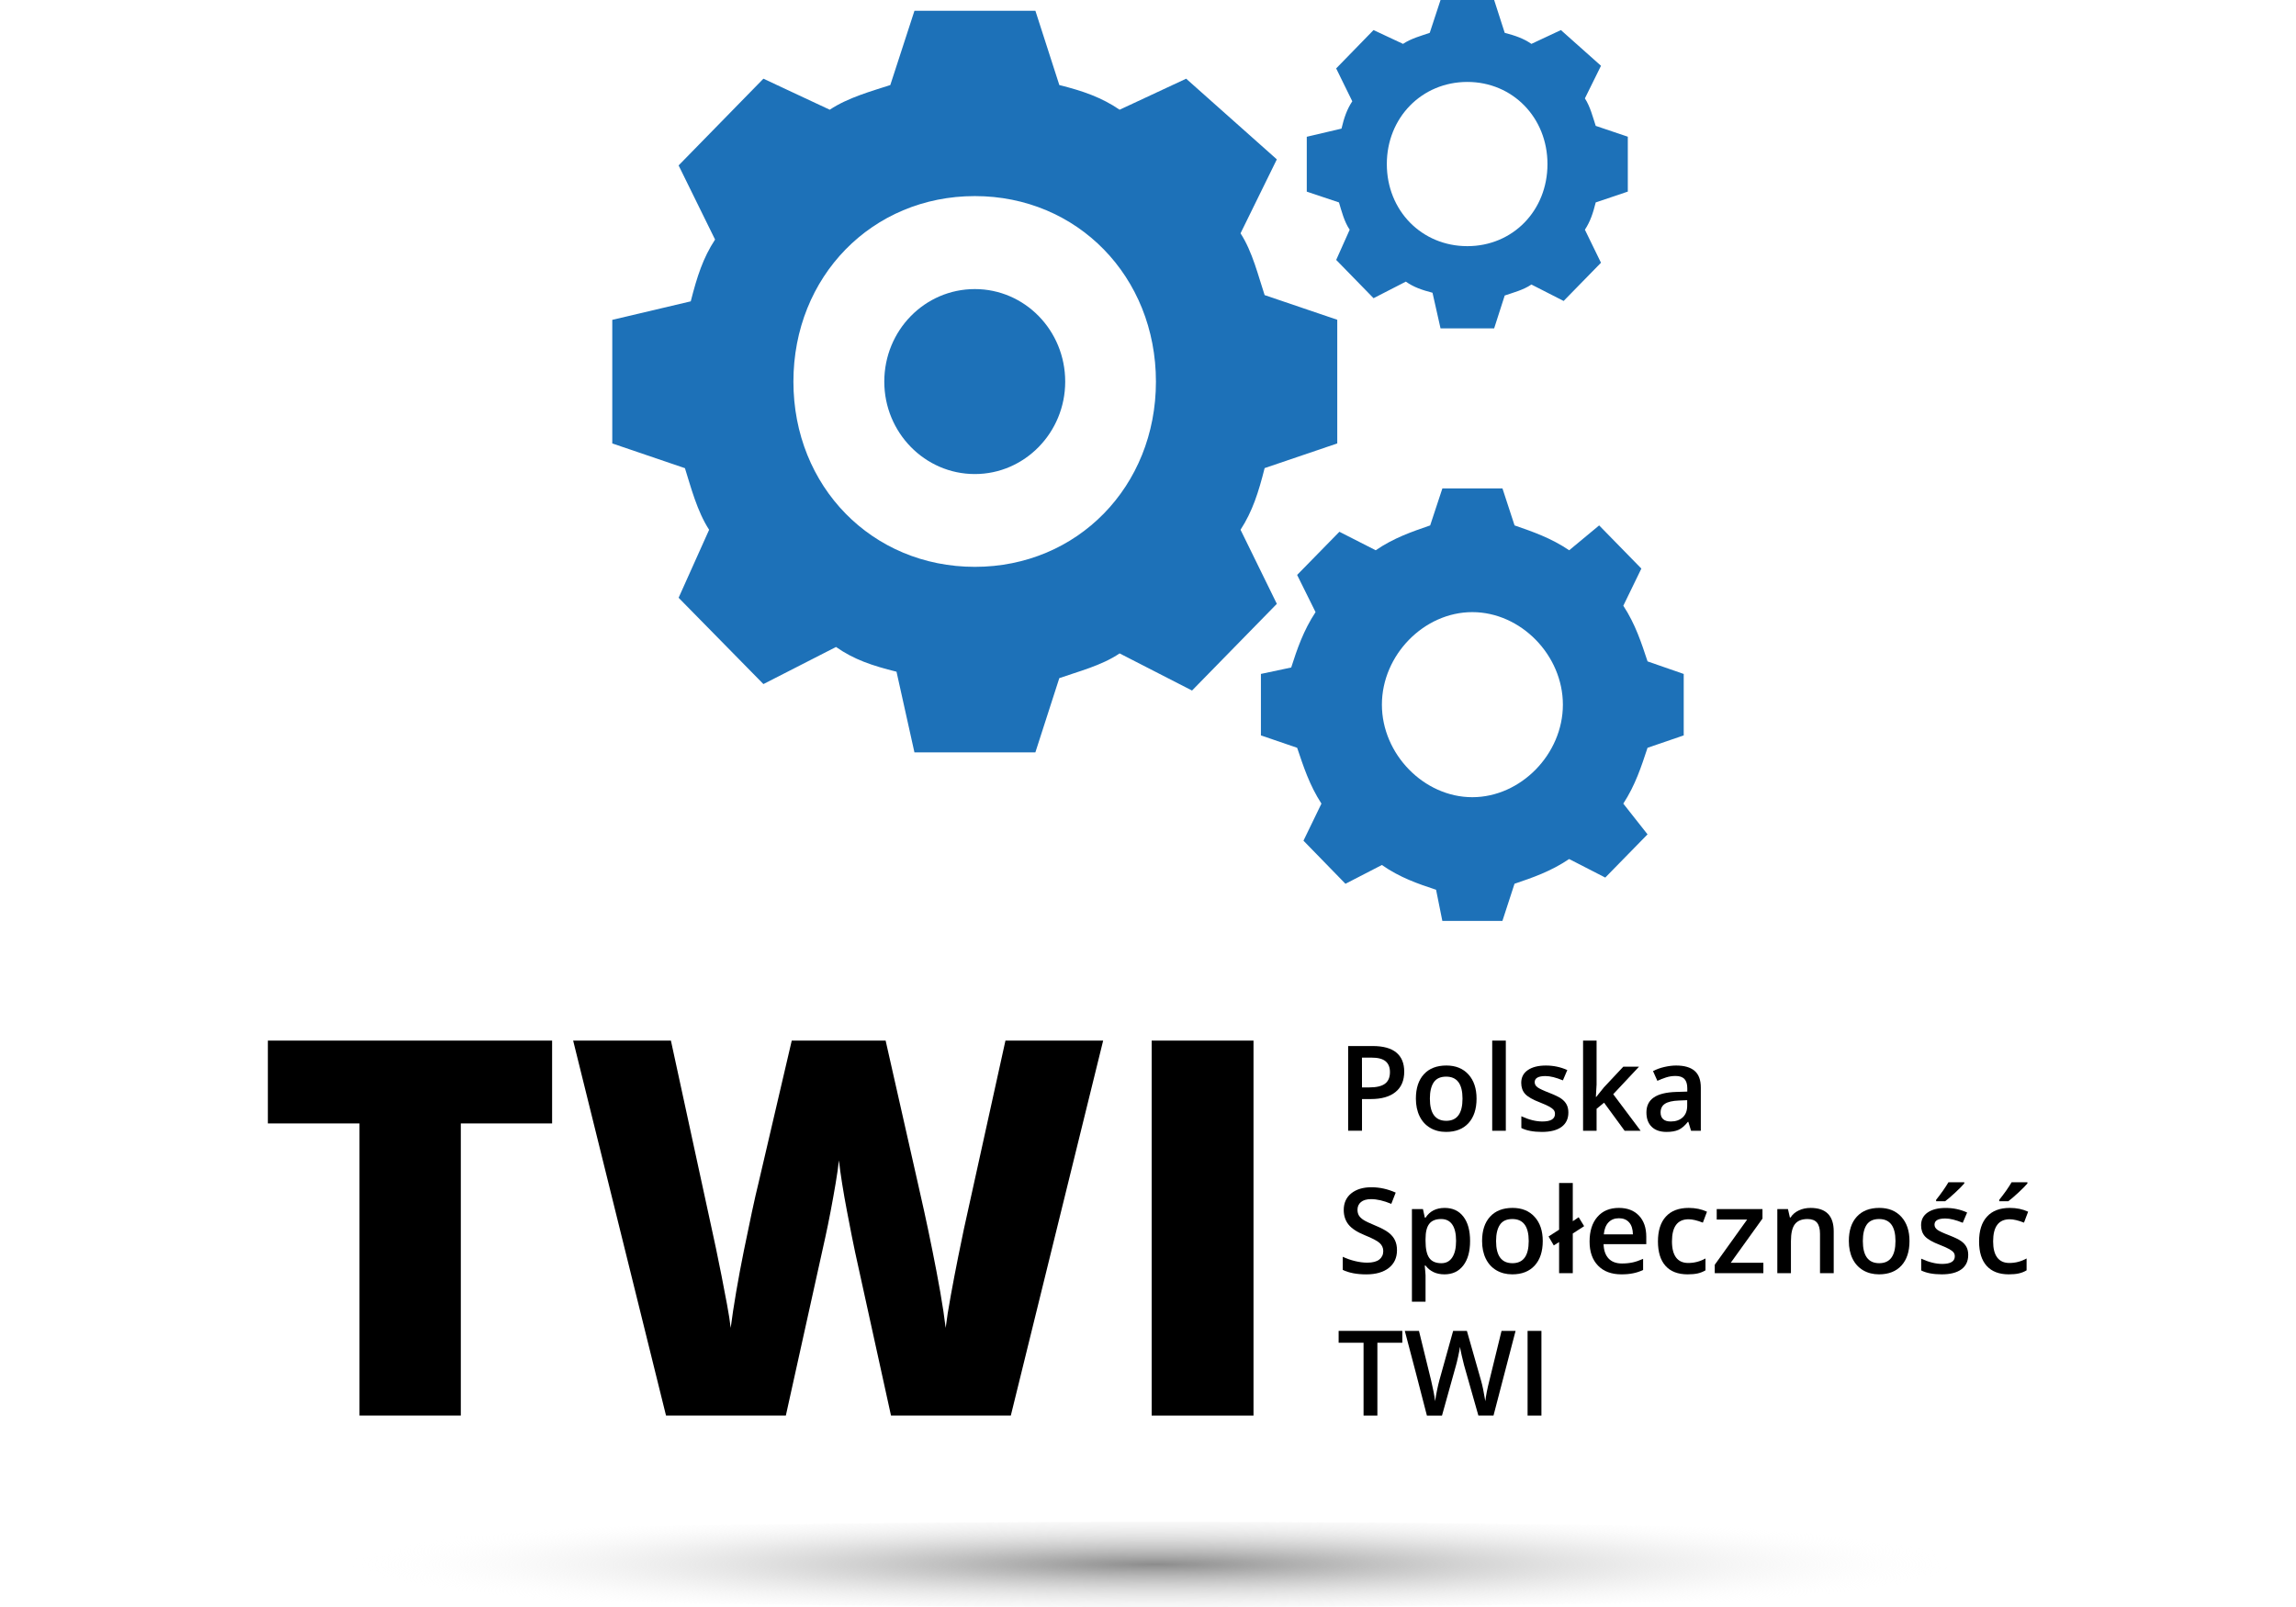 <svg xmlns="http://www.w3.org/2000/svg" xmlns:xlink="http://www.w3.org/1999/xlink" id="Warstwa_1" x="0px" y="0px" width="300px" height="210px" viewBox="15.705 -76.5 300 210" xml:space="preserve"><radialGradient id="SVGID_1_" cx="166.653" cy="127.936" r="105.47" gradientTransform="matrix(-1 0 0 -0.07 333.305 136.892)" gradientUnits="userSpaceOnUse">	<stop offset="0" style="stop-color:#8C8C8C"></stop>	<stop offset="1" style="stop-color:#FFFFFF;stop-opacity:0"></stop></radialGradient><ellipse fill="url(#SVGID_1_)" cx="166.653" cy="127.937" rx="149.053" ry="5.563"></ellipse><g>	<path fill="#1D71B8" d="M190.434-18.553v-16.159l-9.49-3.224c-0.811-2.422-1.578-5.658-3.148-8.076l4.743-9.662L170.69-66.217  l-8.693,4.055c-2.342-1.595-4.747-2.443-7.878-3.224l-3.127-9.704h-15.803l-3.156,9.704c-2.384,0.781-5.511,1.624-7.912,3.224  l-8.667-4.055l-11.081,11.333l4.764,9.688c-1.578,2.409-2.354,4.839-3.177,8.075l-10.254,2.418v16.151l9.494,3.232  c0.76,2.404,1.583,5.628,3.161,8.05l-3.987,8.886l11.081,11.278l9.486-4.848c2.342,1.641,4.709,2.438,7.904,3.231l2.342,10.539  h15.803l3.127-9.699c2.372-0.84,5.536-1.633,7.878-3.232l9.464,4.853l11.081-11.329l-4.743-9.679  c1.566-2.426,2.338-4.86,3.148-8.059L190.434-18.553z M119.374-26.628c0-13.733,10.271-24.248,23.706-24.248  c13.398,0,23.661,10.514,23.661,24.248c0,13.708-10.263,24.202-23.661,24.202C129.644-2.427,119.374-12.92,119.374-26.628  L119.374-26.628z"></path>	<path fill="#1D71B8" d="M154.887-26.628c0,6.649-5.289,12.076-11.807,12.076c-6.539,0-11.832-5.427-11.832-12.076  c0-6.703,5.289-12.096,11.832-12.096C149.598-38.725,154.887-33.331,154.887-26.628L154.887-26.628z"></path>	<path fill="#1D71B8" d="M230.979,9.93c-0.81-2.434-1.574-4.835-3.168-7.277l2.358-4.853l-5.515-5.641l-3.916,3.248  c-2.418-1.628-4.756-2.417-7.137-3.248l-1.582-4.836h-7.849l-1.595,4.836c-2.4,0.831-4.734,1.62-7.115,3.248l-4.746-2.417  l-5.523,5.641l2.408,4.86c-1.582,2.393-2.408,4.827-3.182,7.236l-3.957,0.84v8.033l4.734,1.62c0.826,2.442,1.59,4.844,3.173,7.295  l-2.347,4.844l5.486,5.633l4.76-2.456c2.346,1.642,4.718,2.456,7.08,3.236l0.819,4.071h7.849l1.582-4.856  c2.381-0.81,4.719-1.603,7.136-3.231l4.722,2.422l5.523-5.646l-3.168-4.017c1.594-2.451,2.358-4.86,3.168-7.295l4.727-1.62v-8.029  L230.979,9.93z M208.078,27.676c-6.32,0-11.811-5.633-11.811-12.092c0-6.473,5.49-12.093,11.811-12.093  c6.338,0,11.837,5.625,11.837,12.093C219.915,22.043,214.412,27.676,208.078,27.676L208.078,27.676z"></path>	<path fill="#1D71B8" d="M228.398-51.463v-7.173l-4.192-1.415c-0.357-1.07-0.714-2.522-1.415-3.593l2.103-4.26l-5.238-4.667  l-3.853,1.805c-1.037-0.718-2.116-1.079-3.488-1.444l-1.381-4.29h-7.005l-1.41,4.29c-1.033,0.365-2.426,0.726-3.492,1.444  l-3.854-1.805l-4.881,5.012l2.106,4.294c-0.705,1.062-1.07,2.149-1.41,3.572l-4.537,1.066v7.169l4.206,1.411  c0.331,1.083,0.676,2.501,1.401,3.567l-1.763,3.945l4.881,5.003l4.219-2.166c1.023,0.722,2.09,1.091,3.484,1.453l1.049,4.659h7.005  l1.381-4.298c1.05-0.361,2.451-0.722,3.488-1.436l4.21,2.149l4.881-4.995l-2.103-4.315c0.705-1.074,1.058-2.149,1.415-3.567  L228.398-51.463z M196.91-55.061c0-6.061,4.57-10.732,10.521-10.732c5.928,0,10.469,4.671,10.469,10.732  c0,6.094-4.541,10.728-10.469,10.728C201.485-44.333,196.91-48.966,196.91-55.061L196.91-55.061z"></path></g><g>	<g>		<path d="M199.184,63.542c0,1.156-0.379,2.045-1.136,2.658c-0.754,0.616-1.834,0.923-3.23,0.923h-1.151v4.14h-1.811V60.193h3.189   c1.38,0,2.415,0.28,3.104,0.851C198.837,61.61,199.184,62.442,199.184,63.542z M193.666,65.601h0.96   c0.928,0,1.609-0.16,2.043-0.481c0.433-0.325,0.65-0.828,0.65-1.519c0-0.633-0.195-1.108-0.582-1.425   c-0.388-0.314-0.993-0.468-1.814-0.468h-1.262L193.666,65.601L193.666,65.601z"></path>		<path d="M208.635,67.066c0,1.366-0.353,2.431-1.053,3.201c-0.706,0.767-1.678,1.149-2.932,1.149c-0.786,0-1.474-0.174-2.07-0.528   c-0.601-0.354-1.067-0.858-1.388-1.521c-0.323-0.66-0.484-1.43-0.484-2.3c0-1.361,0.347-2.421,1.043-3.183   c0.695-0.762,1.679-1.145,2.947-1.145c1.211,0,2.17,0.392,2.877,1.167C208.282,64.689,208.635,65.741,208.635,67.066z    M202.536,67.066c0,1.933,0.714,2.899,2.143,2.899c1.415,0,2.121-0.967,2.121-2.899c0-1.915-0.711-2.873-2.136-2.873   c-0.748,0-1.287,0.249-1.624,0.743C202.708,65.431,202.536,66.14,202.536,67.066z"></path>		<path d="M212.458,71.267h-1.778V59.484h1.778V71.267z"></path>		<path d="M220.632,68.879c0,0.818-0.299,1.445-0.896,1.886c-0.597,0.435-1.449,0.652-2.557,0.652c-1.115,0-2.015-0.17-2.691-0.508   V69.37c0.987,0.455,1.901,0.684,2.75,0.684c1.097,0,1.644-0.331,1.644-0.993c0-0.213-0.061-0.39-0.181-0.53   c-0.126-0.142-0.322-0.289-0.599-0.439c-0.278-0.147-0.664-0.321-1.16-0.518c-0.966-0.369-1.616-0.744-1.958-1.118   c-0.339-0.374-0.512-0.859-0.512-1.454c0-0.715,0.289-1.275,0.868-1.668c0.578-0.396,1.365-0.592,2.358-0.592   c0.981,0,1.915,0.195,2.794,0.592l-0.576,1.347c-0.901-0.374-1.661-0.563-2.277-0.563c-0.943,0-1.408,0.268-1.408,0.802   c0,0.263,0.123,0.485,0.367,0.664c0.242,0.183,0.779,0.432,1.6,0.75c0.692,0.271,1.193,0.515,1.507,0.735   c0.313,0.225,0.546,0.479,0.695,0.768C220.555,68.13,220.632,68.478,220.632,68.879z"></path>		<path d="M224.272,66.843l1.01-1.256l2.526-2.696h2.053l-3.37,3.598l3.581,4.778h-2.09l-2.688-3.671l-0.976,0.801v2.872h-1.766   V59.484h1.766v5.746l-0.093,1.612H224.272L224.272,66.843z"></path>		<path d="M236.662,71.267l-0.356-1.166h-0.061c-0.405,0.51-0.808,0.855-1.219,1.043c-0.408,0.185-0.932,0.273-1.573,0.273   c-0.824,0-1.468-0.218-1.928-0.664c-0.462-0.444-0.695-1.073-0.695-1.886c0-0.863,0.325-1.517,0.965-1.953   c0.64-0.441,1.615-0.681,2.929-0.722l1.445-0.045v-0.444c0-0.535-0.124-0.936-0.369-1.201c-0.253-0.264-0.639-0.397-1.166-0.397   c-0.427,0-0.838,0.063-1.234,0.191c-0.394,0.122-0.772,0.271-1.139,0.445l-0.571-1.271c0.455-0.239,0.951-0.421,1.492-0.542   c0.541-0.124,1.051-0.187,1.529-0.187c1.067,0,1.869,0.231,2.412,0.694c0.545,0.468,0.813,1.193,0.813,2.191v5.642L236.662,71.267   L236.662,71.267z M234.014,70.054c0.643,0,1.163-0.178,1.557-0.538c0.391-0.361,0.586-0.868,0.586-1.519v-0.727l-1.075,0.045   c-0.84,0.029-1.447,0.173-1.83,0.423c-0.382,0.25-0.571,0.633-0.571,1.145c0,0.374,0.112,0.666,0.333,0.866   C233.235,69.956,233.571,70.054,234.014,70.054z"></path>		<path d="M198.238,86.871c0,0.985-0.356,1.758-1.068,2.321c-0.713,0.557-1.692,0.841-2.942,0.841c-1.253,0-2.277-0.2-3.076-0.587   v-1.711c0.505,0.236,1.044,0.425,1.61,0.562c0.564,0.136,1.093,0.205,1.584,0.205c0.718,0,1.245-0.141,1.586-0.412   c0.338-0.274,0.513-0.639,0.513-1.099c0-0.41-0.156-0.765-0.468-1.051c-0.316-0.289-0.96-0.627-1.94-1.022   c-1.011-0.411-1.721-0.875-2.137-1.4c-0.414-0.521-0.619-1.158-0.619-1.893c0-0.927,0.329-1.652,0.984-2.182   c0.657-0.526,1.538-0.795,2.64-0.795c1.063,0,2.116,0.233,3.165,0.699l-0.574,1.472c-0.984-0.41-1.859-0.617-2.634-0.617   c-0.584,0-1.027,0.126-1.332,0.381c-0.304,0.254-0.452,0.592-0.452,1.011c0,0.287,0.06,0.534,0.18,0.734   c0.12,0.205,0.319,0.401,0.598,0.584c0.278,0.184,0.778,0.419,1.498,0.718c0.812,0.334,1.407,0.651,1.787,0.945   c0.378,0.292,0.656,0.621,0.83,0.995C198.149,85.936,198.238,86.37,198.238,86.871z"></path>		<path d="M204.437,90.029c-1.06,0-1.881-0.383-2.467-1.145h-0.107c0.069,0.708,0.107,1.136,0.107,1.285v3.432h-1.78V81.501h1.441   c0.041,0.155,0.125,0.529,0.246,1.118h0.097c0.551-0.847,1.386-1.271,2.497-1.271c1.044,0,1.856,0.377,2.438,1.134   c0.588,0.758,0.88,1.819,0.88,3.187c0,1.369-0.299,2.44-0.892,3.206C206.305,89.646,205.484,90.029,204.437,90.029z    M204.01,82.801c-0.711,0-1.227,0.209-1.55,0.621c-0.329,0.416-0.49,1.076-0.49,1.987v0.26c0,1.02,0.161,1.759,0.485,2.216   c0.322,0.459,0.854,0.688,1.58,0.688c0.62,0,1.093-0.248,1.424-0.757c0.335-0.506,0.499-1.225,0.499-2.159   c0-0.94-0.162-1.648-0.494-2.132C205.136,83.046,204.649,82.801,204.01,82.801z"></path>		<path d="M217.284,85.676c0,1.367-0.353,2.438-1.054,3.204c-0.705,0.767-1.679,1.149-2.931,1.149c-0.786,0-1.474-0.178-2.073-0.529   c-0.601-0.353-1.064-0.861-1.387-1.521c-0.321-0.662-0.482-1.434-0.482-2.304c0-1.361,0.346-2.42,1.046-3.183   c0.694-0.761,1.676-1.145,2.941-1.145c1.214,0,2.173,0.393,2.879,1.173C216.932,83.3,217.284,84.354,217.284,85.676z    M211.185,85.676c0,1.933,0.715,2.896,2.143,2.896c1.416,0,2.122-0.964,2.122-2.896c0-1.912-0.713-2.875-2.136-2.875   c-0.748,0-1.289,0.247-1.624,0.744C211.358,84.039,211.185,84.749,211.185,85.676z"></path>		<path d="M221.206,83.086l0.772-0.519l0.713,1.165l-1.483,0.961v5.182h-1.788V85.81l-0.695,0.44l-0.682-1.168l1.377-0.887v-6.102   h1.788v4.992H221.206z"></path>		<path d="M227.561,90.029c-1.305,0-2.324-0.383-3.056-1.141c-0.736-0.761-1.103-1.808-1.103-3.14c0-1.37,0.34-2.442,1.023-3.228   c0.68-0.785,1.616-1.173,2.808-1.173c1.104,0,1.978,0.334,2.619,1.005c0.64,0.672,0.96,1.591,0.96,2.772v0.96h-5.579   c0.025,0.813,0.244,1.439,0.656,1.877c0.416,0.437,1.002,0.649,1.751,0.649c0.496,0,0.958-0.047,1.384-0.138   c0.425-0.093,0.882-0.248,1.374-0.468v1.452c-0.436,0.205-0.877,0.353-1.317,0.435C228.637,89.986,228.129,90.029,227.561,90.029z    M227.234,82.698c-0.567,0-1.018,0.183-1.36,0.539c-0.344,0.358-0.545,0.877-0.612,1.567h3.804   c-0.015-0.69-0.18-1.216-0.501-1.569C228.242,82.876,227.797,82.698,227.234,82.698z"></path>		<path d="M236.214,90.029c-1.267,0-2.232-0.374-2.89-1.109c-0.657-0.738-0.988-1.803-0.988-3.185c0-1.407,0.343-2.494,1.03-3.247   c0.69-0.761,1.686-1.14,2.99-1.14c0.888,0,1.678,0.165,2.386,0.495l-0.537,1.429c-0.75-0.294-1.373-0.44-1.862-0.44   c-1.448,0-2.175,0.963-2.175,2.891c0,0.935,0.185,1.643,0.543,2.115c0.358,0.472,0.89,0.706,1.591,0.706   c0.788,0,1.54-0.196,2.245-0.59v1.552c-0.317,0.188-0.657,0.323-1.016,0.403C237.164,89.989,236.73,90.029,236.214,90.029z"></path>		<path d="M246.111,89.878h-6.353v-1.101l4.235-5.911h-3.978v-1.363h5.978v1.24l-4.144,5.771h4.261V89.878z"></path>		<path d="M255.301,89.878h-1.79v-5.15c0-0.646-0.129-1.129-0.387-1.45c-0.264-0.316-0.676-0.477-1.239-0.477   c-0.753,0-1.304,0.223-1.652,0.668c-0.348,0.445-0.521,1.187-0.521,2.231v4.175h-1.779v-8.374h1.391l0.251,1.1h0.088   c0.254-0.401,0.614-0.71,1.08-0.926c0.461-0.219,0.978-0.326,1.542-0.326c2.013,0,3.017,1.021,3.017,3.064V89.878L255.301,89.878z   "></path>		<path d="M265.203,85.676c0,1.367-0.352,2.438-1.05,3.204c-0.704,0.767-1.682,1.149-2.933,1.149c-0.781,0-1.474-0.178-2.074-0.529   c-0.6-0.353-1.063-0.861-1.385-1.521c-0.323-0.662-0.482-1.434-0.482-2.304c0-1.361,0.342-2.42,1.043-3.183   c0.697-0.761,1.676-1.145,2.943-1.145c1.213,0,2.172,0.393,2.881,1.173C264.85,83.3,265.203,84.354,265.203,85.676z    M259.108,85.676c0,1.933,0.712,2.896,2.14,2.896c1.416,0,2.124-0.964,2.124-2.896c0-1.912-0.714-2.875-2.136-2.875   c-0.75,0-1.288,0.247-1.627,0.744C259.276,84.039,259.108,84.749,259.108,85.676z"></path>		<path d="M272.876,87.49c0,0.819-0.298,1.447-0.894,1.885c-0.599,0.437-1.452,0.654-2.562,0.654c-1.115,0-2.011-0.17-2.688-0.508   V87.98c0.984,0.454,1.899,0.687,2.748,0.687c1.097,0,1.644-0.335,1.644-0.995c0-0.217-0.06-0.39-0.183-0.533   c-0.119-0.138-0.32-0.282-0.599-0.437c-0.276-0.152-0.663-0.323-1.158-0.517c-0.965-0.369-1.616-0.744-1.957-1.118   c-0.336-0.374-0.51-0.859-0.51-1.453c0-0.716,0.287-1.272,0.865-1.669c0.576-0.396,1.365-0.592,2.36-0.592   c0.984,0,1.915,0.195,2.792,0.597l-0.573,1.341c-0.902-0.374-1.661-0.56-2.28-0.56c-0.938,0-1.409,0.265-1.409,0.804   c0,0.261,0.126,0.485,0.369,0.669c0.246,0.181,0.777,0.428,1.602,0.745c0.689,0.268,1.192,0.515,1.505,0.735   c0.312,0.221,0.546,0.476,0.699,0.768C272.803,86.743,272.876,87.085,272.876,87.49z M268.682,80.478V80.29   c0.286-0.353,0.582-0.749,0.89-1.183c0.302-0.434,0.544-0.806,0.721-1.112h2.067v0.161c-0.263,0.308-0.655,0.7-1.178,1.187   c-0.523,0.487-0.962,0.865-1.323,1.134L268.682,80.478L268.682,80.478z"></path>		<path d="M278.178,90.029c-1.27,0-2.233-0.374-2.893-1.109c-0.66-0.738-0.989-1.803-0.989-3.185c0-1.407,0.342-2.494,1.033-3.247   c0.688-0.761,1.684-1.14,2.986-1.14c0.886,0,1.683,0.165,2.39,0.495l-0.54,1.429c-0.751-0.294-1.376-0.44-1.862-0.44   c-1.447,0-2.172,0.963-2.172,2.891c0,0.935,0.182,1.643,0.543,2.115c0.357,0.472,0.89,0.706,1.583,0.706   c0.796,0,1.545-0.196,2.247-0.59v1.552c-0.313,0.188-0.653,0.323-1.018,0.403C279.128,89.989,278.691,90.029,278.178,90.029z    M276.93,80.478V80.29c0.288-0.353,0.586-0.749,0.896-1.183c0.304-0.434,0.543-0.806,0.72-1.112h2.065v0.161   c-0.262,0.308-0.651,0.7-1.175,1.187c-0.523,0.487-0.965,0.865-1.323,1.134L276.93,80.478L276.93,80.478z"></path>		<path d="M195.679,108.488h-1.809v-9.521h-3.257v-1.55h8.321v1.55h-3.258v9.521H195.679z"></path>		<path d="M210.848,108.488h-1.972L207,101.885c-0.077-0.289-0.178-0.705-0.303-1.247c-0.122-0.544-0.195-0.921-0.221-1.131   c-0.049,0.32-0.134,0.739-0.245,1.256c-0.113,0.517-0.208,0.899-0.281,1.154l-1.833,6.573h-1.969l-1.433-5.541l-1.456-5.531h1.851   l1.581,6.449c0.247,1.037,0.428,1.95,0.53,2.74c0.053-0.429,0.14-0.906,0.251-1.438c0.109-0.528,0.212-0.958,0.301-1.285   l1.802-6.467h1.797l1.849,6.493c0.176,0.604,0.362,1.501,0.559,2.699c0.075-0.722,0.257-1.641,0.544-2.757l1.574-6.436h1.834   L210.848,108.488z"></path>		<path d="M215.302,108.488v-11.07h1.809v11.07H215.302z"></path>	</g>	<g>		<path d="M75.916,108.488H62.673v-38.18H50.705V59.48h37.14v10.828H75.916V108.488z"></path>		<path d="M159.846,59.484l-12.067,49.004h-15.653l-4.691-21.353c-0.09-0.402-0.229-1.084-0.419-2.041   c-0.191-0.962-0.406-2.056-0.637-3.286c-0.236-1.23-0.45-2.441-0.64-3.637c-0.189-1.191-0.329-2.207-0.417-3.034   c-0.091,0.827-0.236,1.843-0.436,3.034c-0.203,1.195-0.419,2.408-0.655,3.637c-0.234,1.23-0.459,2.324-0.67,3.286   c-0.212,0.962-0.366,1.641-0.452,2.041l-4.726,21.353H102.73L90.595,59.484h12.773l5.329,24.567   c0.134,0.604,0.318,1.457,0.554,2.565c0.234,1.105,0.481,2.313,0.735,3.619c0.259,1.307,0.5,2.565,0.722,3.771   c0.223,1.204,0.379,2.213,0.471,3.019c0.177-1.389,0.418-2.964,0.719-4.729c0.303-1.764,0.637-3.556,1.006-5.378   c0.37-1.823,0.719-3.513,1.056-5.078c0.334-1.564,0.626-2.837,0.871-3.822l4.325-18.533h12.267l4.189,18.533   c0.222,0.962,0.507,2.231,0.854,3.808c0.346,1.572,0.704,3.278,1.071,5.108c0.37,1.831,0.713,3.639,1.025,5.411   c0.312,1.777,0.545,3.336,0.705,4.681c0.134-1.117,0.354-2.533,0.671-4.244c0.312-1.706,0.627-3.373,0.954-4.99   c0.325-1.619,0.576-2.844,0.754-3.672l5.432-24.635H159.846L159.846,59.484z"></path>		<path d="M166.184,108.488V59.484h13.307v49.004H166.184z"></path>	</g></g></svg>